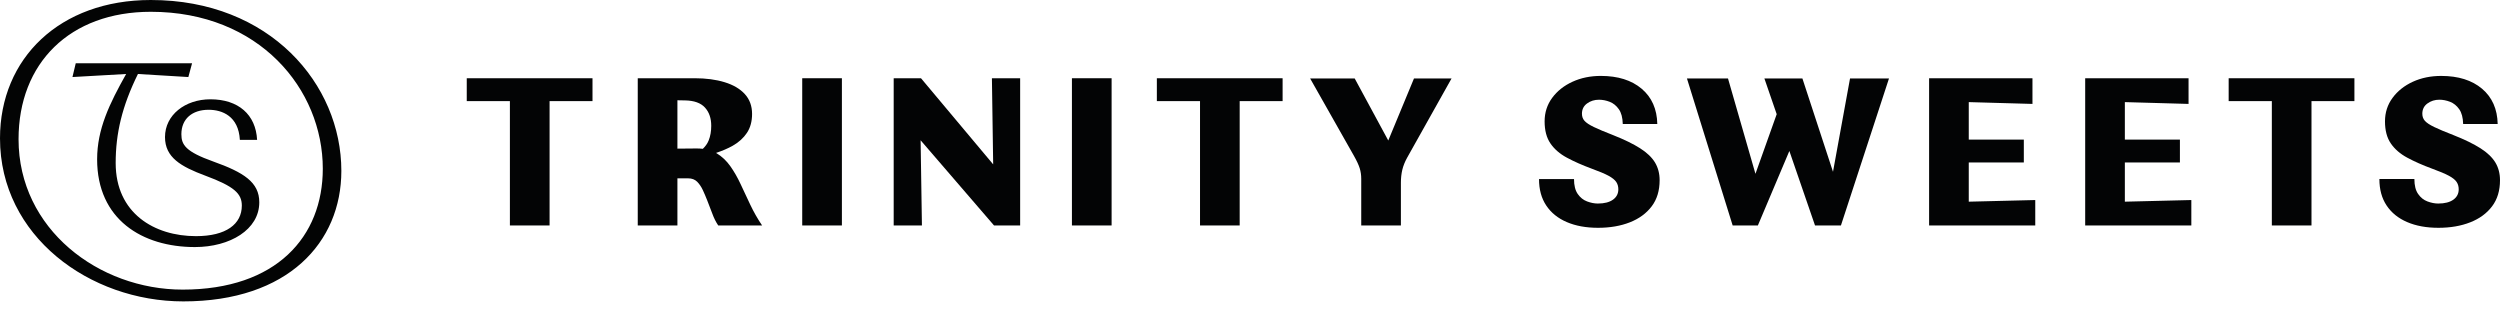 <svg width="200" height="25" viewBox="0 0 200 25" fill="none" xmlns="http://www.w3.org/2000/svg">
<g clip-path="url(#clip0_234_5)">
<path d="M47.4 6.26H37.34V8.089H40.792V18.037H43.966V8.089H47.4V6.26Z" fill="#030405"/>
<path d="M54.193 8.022L54.808 8.033C55.53 8.046 56.06 8.236 56.395 8.603C56.732 8.97 56.899 9.458 56.899 10.067C56.899 10.503 56.831 10.892 56.694 11.234C56.587 11.502 56.423 11.717 56.228 11.905C56.079 11.888 55.924 11.878 55.76 11.878H55.631L54.193 11.891V8.022ZM59.251 14.734C59.002 14.198 58.725 13.716 58.42 13.287C58.115 12.858 57.751 12.516 57.329 12.261C57.313 12.252 57.295 12.245 57.279 12.236C57.773 12.07 58.23 11.88 58.626 11.654C59.104 11.381 59.482 11.039 59.755 10.627C60.028 10.216 60.166 9.713 60.166 9.115C60.166 8.481 59.973 7.952 59.588 7.529C59.202 7.106 58.663 6.789 57.973 6.578C57.282 6.365 56.482 6.259 55.574 6.259H51.02V18.037H54.193V14.267H55.051C55.35 14.267 55.59 14.358 55.771 14.537C55.95 14.718 56.103 14.943 56.227 15.209C56.351 15.478 56.47 15.754 56.581 16.04C56.719 16.377 56.852 16.725 56.983 17.085C57.114 17.446 57.273 17.764 57.459 18.037H60.968C60.608 17.503 60.294 16.952 60.026 16.386C59.758 15.819 59.5 15.269 59.251 14.734Z" fill="#030405"/>
<path d="M67.352 6.259H64.178V18.037H67.352V6.259Z" fill="#030405"/>
<path d="M79.454 13.149L73.68 6.26H71.495V18.037H73.754L73.649 11.222L79.522 18.037H81.612V6.26H79.353L79.454 13.149Z" fill="#030405"/>
<path d="M88.928 6.259H85.754V18.037H88.928V6.259Z" fill="#030405"/>
<path d="M102.608 6.26H92.548V8.089H96.002V18.037H99.174V8.089H102.608V6.26Z" fill="#030405"/>
<path d="M111.062 11.241L108.377 6.279H104.812L108.32 12.475C108.545 12.874 108.697 13.203 108.778 13.464C108.859 13.725 108.899 14.005 108.899 14.305V18.037H112.072V14.621C112.072 14.248 112.109 13.903 112.184 13.585C112.26 13.268 112.389 12.942 112.576 12.606L116.123 6.279H113.118L111.062 11.241Z" fill="#030405"/>
<path d="M131.203 11.859C130.655 11.511 129.94 11.162 129.057 10.813C128.384 10.552 127.868 10.336 127.507 10.161C127.146 9.987 126.898 9.822 126.76 9.666C126.623 9.511 126.556 9.321 126.556 9.097C126.556 8.749 126.692 8.474 126.966 8.276C127.239 8.077 127.556 7.978 127.918 7.978C128.203 7.978 128.49 8.033 128.777 8.145C129.063 8.256 129.306 8.453 129.504 8.733C129.703 9.012 129.809 9.408 129.822 9.918H132.584C132.559 8.723 132.142 7.784 131.333 7.099C130.525 6.416 129.435 6.073 128.067 6.073C127.233 6.073 126.478 6.229 125.799 6.54C125.121 6.85 124.579 7.28 124.175 7.827C123.771 8.375 123.569 9.003 123.569 9.713C123.569 10.434 123.724 11.022 124.036 11.476C124.347 11.93 124.785 12.311 125.352 12.614C125.918 12.921 126.586 13.215 127.357 13.501C127.942 13.713 128.384 13.9 128.683 14.061C128.981 14.224 129.187 14.389 129.299 14.556C129.411 14.724 129.467 14.919 129.467 15.144C129.467 15.493 129.324 15.77 129.038 15.974C128.751 16.18 128.347 16.283 127.825 16.283C127.551 16.283 127.265 16.227 126.966 16.114C126.667 16.003 126.418 15.804 126.219 15.518C126.02 15.231 125.921 14.834 125.921 14.323H123.121C123.121 15.157 123.313 15.863 123.7 16.441C124.085 17.02 124.632 17.462 125.343 17.767C126.051 18.071 126.884 18.224 127.843 18.224C128.802 18.224 129.651 18.077 130.391 17.785C131.132 17.493 131.713 17.066 132.136 16.506C132.559 15.947 132.77 15.25 132.77 14.416C132.77 13.882 132.646 13.409 132.398 12.997C132.148 12.587 131.751 12.208 131.203 11.859Z" fill="#030405"/>
<path d="M146.64 13.743L144.193 6.279H141.152L142.136 9.135L140.436 13.905L138.24 6.279H134.956L138.613 18.038H140.629L143.149 12.078L145.202 18.038H147.274L151.118 6.279H148.002L146.64 13.743Z" fill="#030405"/>
<path d="M157.501 12.998H161.906V11.168H157.501V8.169L162.597 8.313V6.259H154.328V18.037H162.821V16.003L157.501 16.134V12.998Z" fill="#030405"/>
<path d="M169.988 12.998H174.393V11.168H169.988V8.169L175.084 8.313V6.259H166.815V18.037H175.307V16.003L169.988 16.134V12.998Z" fill="#030405"/>
<path d="M188.353 6.26H178.293V8.089H181.747V18.037H184.919V8.089H188.353V6.26Z" fill="#030405"/>
<path d="M199.628 12.998C199.378 12.588 198.98 12.207 198.433 11.859C197.885 11.511 197.17 11.162 196.287 10.813C195.614 10.553 195.098 10.336 194.736 10.161C194.376 9.987 194.128 9.822 193.99 9.666C193.853 9.51 193.786 9.321 193.786 9.097C193.786 8.748 193.922 8.475 194.197 8.276C194.47 8.077 194.786 7.977 195.148 7.977C195.433 7.977 195.72 8.033 196.007 8.145C196.293 8.257 196.536 8.452 196.734 8.732C196.933 9.012 197.039 9.408 197.052 9.918H199.814C199.789 8.723 199.372 7.785 198.564 7.099C197.755 6.416 196.665 6.074 195.297 6.074C194.463 6.074 193.708 6.228 193.029 6.539C192.351 6.851 191.809 7.28 191.405 7.828C191.001 8.375 190.799 9.003 190.799 9.712C190.799 10.434 190.954 11.022 191.266 11.476C191.577 11.93 192.015 12.31 192.582 12.615C193.148 12.921 193.816 13.216 194.589 13.501C195.172 13.714 195.614 13.9 195.913 14.062C196.211 14.223 196.417 14.388 196.529 14.556C196.641 14.724 196.697 14.92 196.697 15.145C196.697 15.493 196.554 15.769 196.268 15.975C195.981 16.18 195.577 16.283 195.055 16.283C194.781 16.283 194.495 16.226 194.197 16.115C193.897 16.003 193.648 15.804 193.449 15.517C193.25 15.231 193.151 14.834 193.151 14.322H190.351C190.351 15.157 190.543 15.863 190.93 16.441C191.315 17.02 191.862 17.462 192.573 17.767C193.281 18.072 194.114 18.224 195.073 18.224C196.032 18.224 196.881 18.077 197.621 17.785C198.362 17.494 198.943 17.067 199.366 16.506C199.789 15.946 200 15.249 200 14.416C200 13.882 199.876 13.408 199.628 12.998Z" fill="#030405"/>
<path d="M19.189 11.192H20.568C20.464 9.166 19.067 7.944 16.832 7.944C14.806 7.944 13.2 9.201 13.2 10.965C13.2 12.588 14.457 13.322 16.43 14.055C18.735 14.911 19.346 15.487 19.346 16.447C19.346 17.931 18.089 18.892 15.68 18.892C12.345 18.892 9.254 17.058 9.254 13.043C9.254 10.674 9.761 8.503 11.035 5.919L15.068 6.163L15.365 5.063H6.059L5.797 6.163L10.092 5.919C8.756 8.3 7.77 10.328 7.77 12.746C7.77 17.547 11.367 19.765 15.592 19.765C18.403 19.765 20.743 18.368 20.743 16.185C20.743 14.579 19.503 13.793 17.059 12.92C14.859 12.135 14.51 11.593 14.51 10.738C14.51 9.516 15.365 8.782 16.692 8.782C17.775 8.782 19.084 9.289 19.189 11.192ZM0 11.069C0 18.892 7.176 24.112 14.667 24.112C23.048 24.112 27.308 19.381 27.308 13.671C27.308 6.739 21.599 -0 12.065 -0C4.784 -0 0 4.662 0 11.069ZM1.484 11.139C1.484 5.046 5.588 0.943 12.065 0.943C20.743 0.943 25.824 7.141 25.824 13.496C25.824 18.927 22.122 23.169 14.614 23.169C7.91 23.169 1.484 18.333 1.484 11.139Z" fill="#030404"/>
</g>
<defs>
<clipPath id="clip0_234_5">
<rect width="200" height="24.615" fill="white"/>
</clipPath>
</defs>
</svg>
